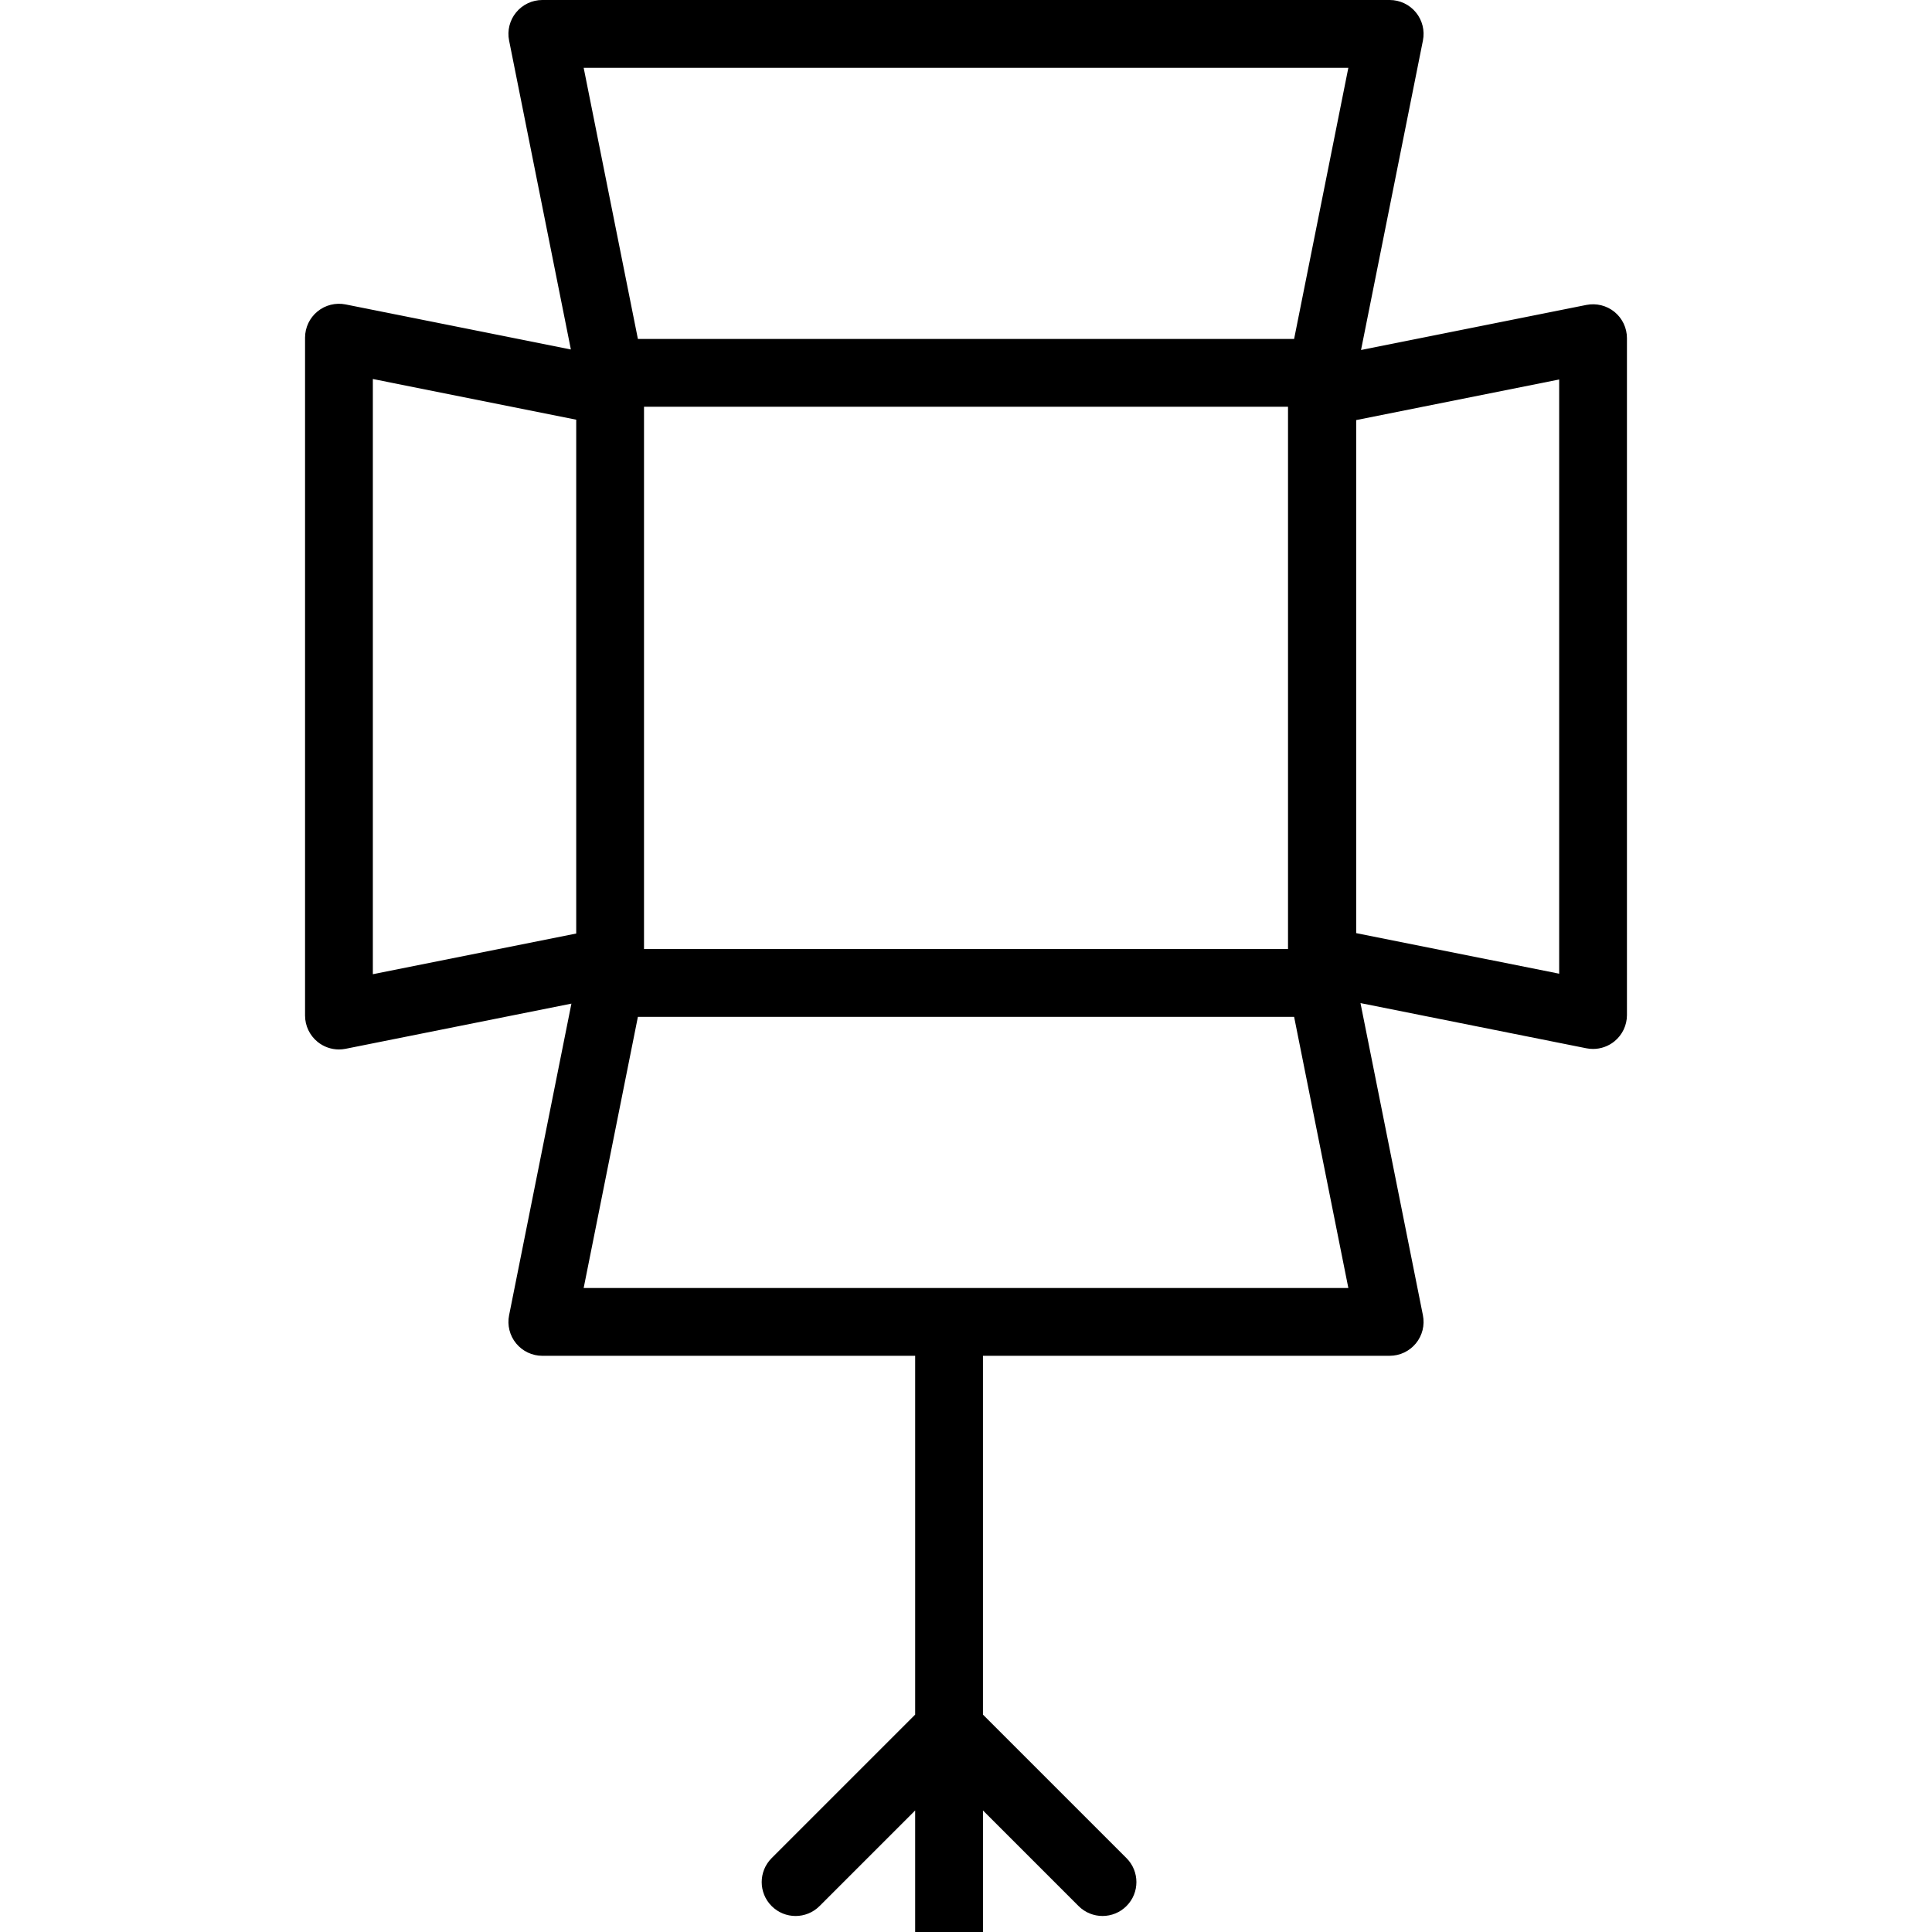<?xml version="1.0" encoding="iso-8859-1"?>
<!-- Generator: Adobe Illustrator 19.0.0, SVG Export Plug-In . SVG Version: 6.00 Build 0)  -->
<svg version="1.1" id="Layer_1" xmlns="http://www.w3.org/2000/svg" xmlns:xlink="http://www.w3.org/1999/xlink" x="0px" y="0px"
	 viewBox="0 0 226.1 226.1" style="enable-background:new 0 0 226.1 226.1;" xml:space="preserve">
<g>
	<g>
		<path d="M188.948,36.506c-0.92-0.752-2.128-1.05-3.293-0.821L159.28,40.96l7.243-36.214c0.234-1.166-0.068-2.374-0.821-3.293
			C164.949,0.534,163.824,0,162.634,0H63.468c-1.189,0-2.315,0.535-3.068,1.453c-0.753,0.918-1.056,2.127-0.821,3.293l7.23,36.152
			l-26.363-5.271c-1.168-0.232-2.374,0.07-3.293,0.822c-0.92,0.755-1.453,1.879-1.453,3.068v79.333c0,1.189,0.533,2.313,1.453,3.068
			c0.715,0.585,1.606,0.899,2.514,0.899c0.259,0,0.519-0.027,0.779-0.077l26.426-5.287l-7.294,36.47
			c-0.234,1.166,0.068,2.374,0.821,3.293c0.753,0.918,1.879,1.453,3.068,1.453h43.634v41.991l-16.798,16.796
			c-1.549,1.549-1.549,4.059,0,5.609c0.775,0.775,1.79,1.162,2.804,1.162c1.014,0,2.03-0.388,2.804-1.162l11.19-11.188V226.1h7.933
			v-14.225l11.189,11.188c0.775,0.775,1.79,1.162,2.804,1.162s2.03-0.388,2.804-1.162c1.549-1.549,1.549-4.059,0-5.609
			l-16.798-16.796v-41.991h47.6c1.189,0,2.315-0.535,3.068-1.453c0.753-0.918,1.056-2.127,0.821-3.293l-7.306-36.529l26.438,5.288
			c0.259,0.05,0.519,0.077,0.779,0.077c0.908,0,1.799-0.314,2.514-0.899c0.92-0.755,1.453-1.878,1.453-3.067V39.574
			C190.401,38.385,189.868,37.261,188.948,36.506z M67.434,109.25l-23.8,4.761V44.354l23.8,4.761V109.25z M68.306,150.733
			L74.653,119h76.796l6.347,31.733H68.306z M75.368,111.067V47.6h75.367v63.467H75.368z M151.449,39.666H74.653L68.306,7.933h89.49
			L151.449,39.666z M182.468,113.952l-23.754-4.749V49.161l23.754-4.749V113.952z"/>
	</g>
</g>
<g>
</g>
<g>
</g>
<g>
</g>
<g>
</g>
<g>
</g>
<g>
</g>
<g>
</g>
<g>
</g>
<g>
</g>
<g>
</g>
<g>
</g>
<g>
</g>
<g>
</g>
<g>
</g>
<g>
</g>
</svg>
